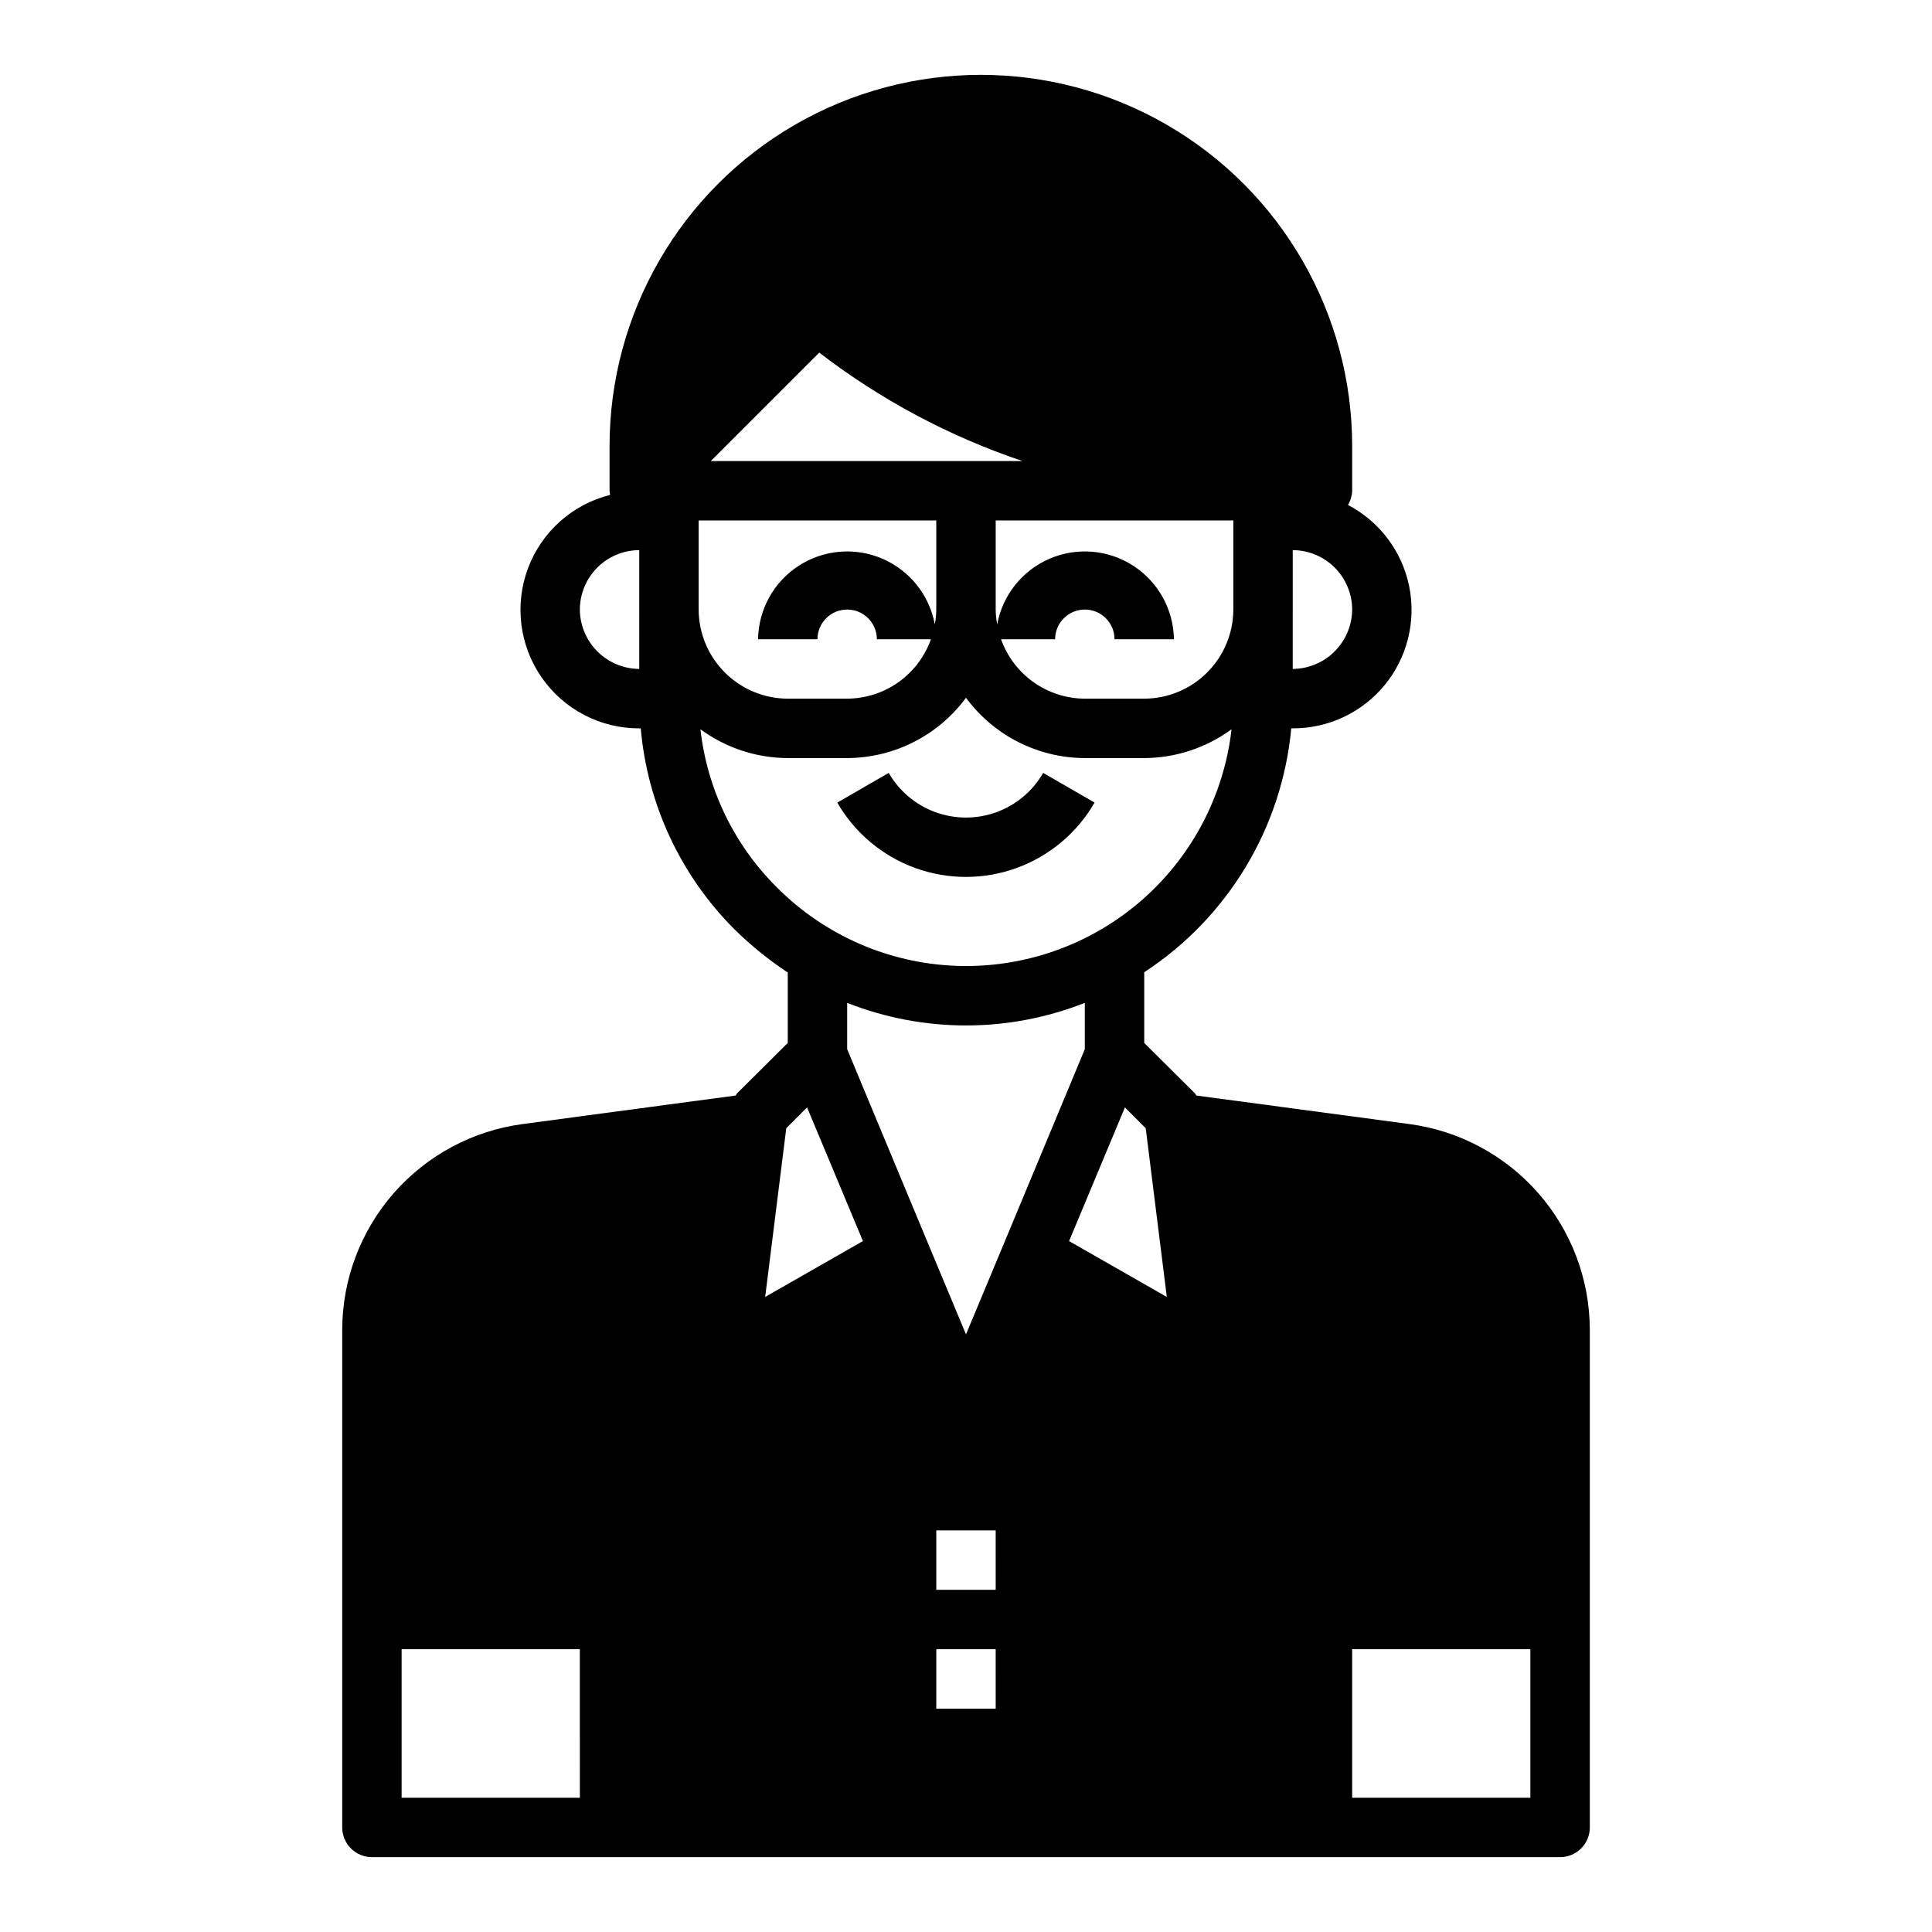 <?xml version="1.0" encoding="UTF-8"?>
<!-- Uploaded to: SVG Repo, www.svgrepo.com, Generator: SVG Repo Mixer Tools -->
<svg fill="#000000" width="800px" height="800px" version="1.1" viewBox="144 144 512 512" xmlns="http://www.w3.org/2000/svg">
 <g>
  <path d="m434.09 356.7-13.633-7.871h-0.004c-2.773 4.816-7.156 8.5-12.379 10.406-5.223 1.902-10.949 1.902-16.176 0-5.223-1.906-9.605-5.59-12.379-10.406l-13.633 7.871c4.625 8.016 11.926 14.148 20.625 17.316s18.234 3.168 26.934 0 16-9.301 20.629-17.316z"/>
  <path d="m517.45 441.88-56.441-7.559c-0.074-0.199-0.184-0.387-0.316-0.551l-13.461-13.383v-18.734c22.164-14.477 36.508-38.273 38.965-64.629h0.395c9.441 0.027 18.395-4.195 24.379-11.5 5.981-7.305 8.359-16.914 6.473-26.164-1.891-9.25-7.844-17.16-16.207-21.535 0.672-1.148 1.051-2.445 1.102-3.777v-11.809c0-35.156-18.758-67.641-49.203-85.219-30.441-17.574-67.953-17.574-98.398 0-30.445 17.578-49.199 50.062-49.199 85.219v11.809c0.012 0.371 0.066 0.742 0.156 1.102-10.004 2.512-18.141 9.773-21.762 19.43-3.625 9.66-2.273 20.48 3.609 28.953 5.883 8.473 15.551 13.516 25.867 13.492h0.395c1.77 20.176 10.605 39.074 24.953 53.371 4.305 4.211 8.996 8.004 14.012 11.336v18.656l-13.461 13.383c-0.133 0.164-0.238 0.352-0.312 0.551l-56.441 7.559h-0.004c-13.23 1.754-25.375 8.25-34.18 18.285-8.801 10.031-13.664 22.918-13.68 36.266v131.86c0 2.086 0.828 4.09 2.305 5.566 1.477 1.473 3.477 2.305 5.566 2.305h314.88c2.09 0 4.09-0.832 5.566-2.305 1.477-1.477 2.309-3.481 2.309-5.566v-131.86c-0.02-13.348-4.883-26.234-13.684-36.266-8.805-10.035-20.949-16.531-34.18-18.285zm-30.859-152.09c4.172 0.012 8.172 1.676 11.121 4.625 2.949 2.949 4.613 6.949 4.625 11.121-0.031 4.164-1.699 8.152-4.648 11.098-2.945 2.945-6.93 4.613-11.098 4.644zm-173.18 31.488c-4.168-0.031-8.152-1.699-11.098-4.644-2.945-2.945-4.617-6.934-4.644-11.098 0.012-4.172 1.672-8.172 4.625-11.121 2.949-2.949 6.945-4.613 11.117-4.625zm-15.742 299.14h-47.234v-39.359h47.23zm173.18-314.88c-0.02 6.258-2.516 12.254-6.938 16.676-4.426 4.426-10.422 6.922-16.68 6.938h-15.742c-4.871-0.023-9.613-1.547-13.586-4.363-3.973-2.82-6.981-6.793-8.613-11.379h14.324c0-4.348 3.527-7.871 7.875-7.871 4.348 0 7.871 3.523 7.871 7.871h15.742c-0.113-7.887-4.156-15.191-10.777-19.48-6.617-4.285-14.941-4.984-22.184-1.863s-12.445 9.652-13.875 17.406c-0.254-1.297-0.387-2.613-0.395-3.934v-23.617h62.977zm-109.74-68.094c16.238 12.484 34.434 22.195 53.848 28.734h-82.578zm-31.961 44.477h62.977v23.617c-0.008 1.32-0.141 2.637-0.391 3.934-1.43-7.754-6.637-14.285-13.879-17.406-7.242-3.121-15.562-2.422-22.184 1.863-6.621 4.289-10.664 11.594-10.777 19.48h15.742c0-4.348 3.527-7.871 7.875-7.871 4.348 0 7.871 3.523 7.871 7.871h14.328c-1.637 4.586-4.644 8.559-8.613 11.379-3.973 2.816-8.719 4.34-13.586 4.363h-15.746c-6.258-0.016-12.254-2.512-16.676-6.938-4.426-4.422-6.922-10.418-6.941-16.676zm20.781 97.297h0.004c-11.363-11.258-18.527-26.062-20.312-41.957 6.715 4.93 14.816 7.606 23.145 7.637h15.746c12.43-0.047 24.109-5.973 31.488-15.98 7.379 10.008 19.055 15.934 31.488 15.98h15.742c8.328-0.031 16.43-2.707 23.145-7.637-2.031 17.738-10.688 34.055-24.238 45.68s-30.992 17.699-48.832 17.012c-17.84-0.691-34.762-8.098-47.371-20.734zm-3.148 108.48 5.59-44.715 5.512-5.512 14.801 35.426zm61.09 109.11h-15.746v-15.746h15.742zm0-31.488h-15.746v-15.746h15.742zm-7.871-67.699-10.156-24.324-21.332-51.25v-12.277c20.234 7.977 42.742 7.977 62.977 0v12.277l-21.332 51.246zm27.316-24.719 14.801-35.426 5.512 5.512 5.59 44.715zm122.25 147.52h-47.23v-39.359h47.23z"/>
 </g>
</svg>